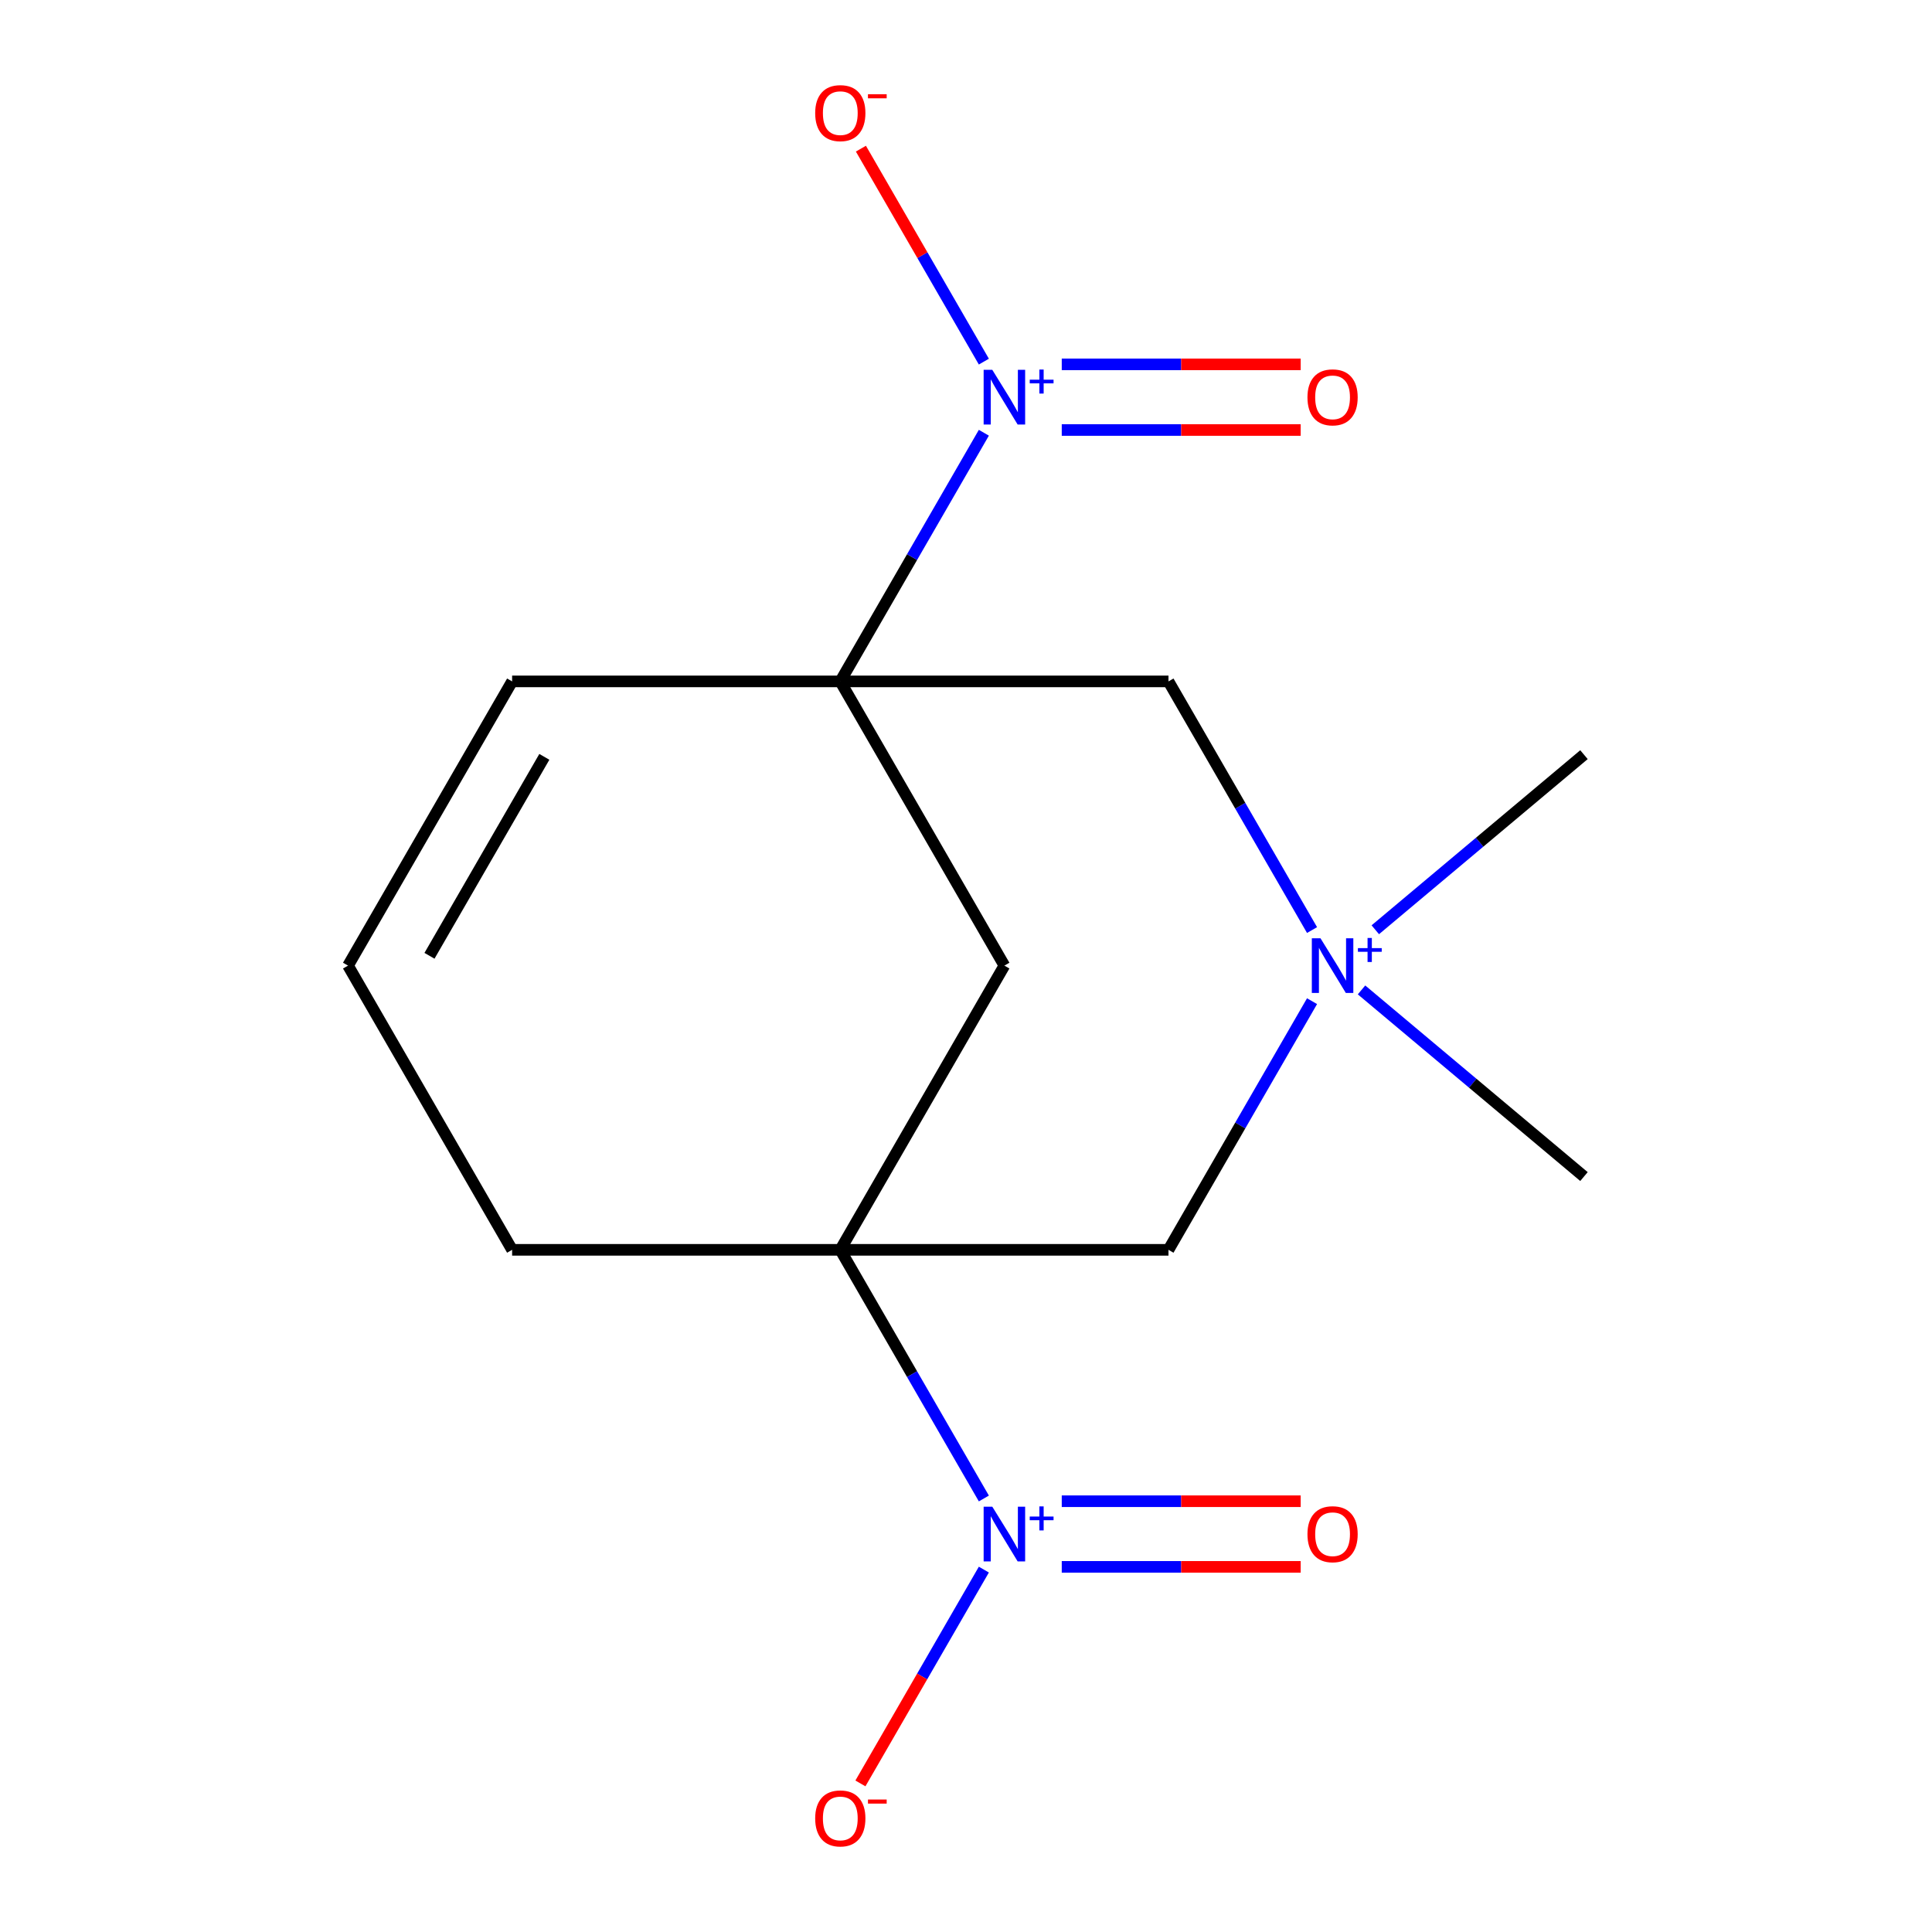 <?xml version='1.0' encoding='iso-8859-1'?>
<svg version='1.1' baseProfile='full'
              xmlns='http://www.w3.org/2000/svg'
                      xmlns:rdkit='http://www.rdkit.org/xml'
                      xmlns:xlink='http://www.w3.org/1999/xlink'
                  xml:space='preserve'
width='1000px' height='1000px' viewBox='0 0 1000 1000'>
<!-- END OF HEADER -->
<rect style='opacity:1.0;fill:#FFFFFF;stroke:none' width='1000' height='1000' x='0' y='0'> </rect>
<path class='bond-1' d='M 434.937,352.691 L 472.09,288.34' style='fill:none;fill-rule:evenodd;stroke:#000000;stroke-width:6px;stroke-linecap:butt;stroke-linejoin:miter;stroke-opacity:1' />
<path class='bond-1' d='M 472.09,288.34 L 509.244,223.988' style='fill:none;fill-rule:evenodd;stroke:#0000FF;stroke-width:6px;stroke-linecap:butt;stroke-linejoin:miter;stroke-opacity:1' />
<path class='bond-3' d='M 434.937,352.691 L 519.871,499.8' style='fill:none;fill-rule:evenodd;stroke:#000000;stroke-width:6px;stroke-linecap:butt;stroke-linejoin:miter;stroke-opacity:1' />
<path class='bond-5' d='M 434.937,352.691 L 604.804,352.691' style='fill:none;fill-rule:evenodd;stroke:#000000;stroke-width:6px;stroke-linecap:butt;stroke-linejoin:miter;stroke-opacity:1' />
<path class='bond-7' d='M 434.937,352.691 L 265.07,352.691' style='fill:none;fill-rule:evenodd;stroke:#000000;stroke-width:6px;stroke-linecap:butt;stroke-linejoin:miter;stroke-opacity:1' />
<path class='bond-0' d='M 434.937,646.909 L 519.871,499.8' style='fill:none;fill-rule:evenodd;stroke:#000000;stroke-width:6px;stroke-linecap:butt;stroke-linejoin:miter;stroke-opacity:1' />
<path class='bond-2' d='M 434.937,646.909 L 472.09,711.26' style='fill:none;fill-rule:evenodd;stroke:#000000;stroke-width:6px;stroke-linecap:butt;stroke-linejoin:miter;stroke-opacity:1' />
<path class='bond-2' d='M 472.09,711.26 L 509.244,775.612' style='fill:none;fill-rule:evenodd;stroke:#0000FF;stroke-width:6px;stroke-linecap:butt;stroke-linejoin:miter;stroke-opacity:1' />
<path class='bond-16' d='M 434.937,646.909 L 265.07,646.909' style='fill:none;fill-rule:evenodd;stroke:#000000;stroke-width:6px;stroke-linecap:butt;stroke-linejoin:miter;stroke-opacity:1' />
<path class='bond-17' d='M 434.937,646.909 L 604.804,646.909' style='fill:none;fill-rule:evenodd;stroke:#000000;stroke-width:6px;stroke-linecap:butt;stroke-linejoin:miter;stroke-opacity:1' />
<path class='bond-8' d='M 509.244,187.175 L 477.424,132.061' style='fill:none;fill-rule:evenodd;stroke:#0000FF;stroke-width:6px;stroke-linecap:butt;stroke-linejoin:miter;stroke-opacity:1' />
<path class='bond-8' d='M 477.424,132.061 L 445.604,76.948' style='fill:none;fill-rule:evenodd;stroke:#FF0000;stroke-width:6px;stroke-linecap:butt;stroke-linejoin:miter;stroke-opacity:1' />
<path class='bond-10' d='M 549.562,222.568 L 611.398,222.568' style='fill:none;fill-rule:evenodd;stroke:#0000FF;stroke-width:6px;stroke-linecap:butt;stroke-linejoin:miter;stroke-opacity:1' />
<path class='bond-10' d='M 611.398,222.568 L 673.233,222.568' style='fill:none;fill-rule:evenodd;stroke:#FF0000;stroke-width:6px;stroke-linecap:butt;stroke-linejoin:miter;stroke-opacity:1' />
<path class='bond-10' d='M 549.562,188.595 L 611.398,188.595' style='fill:none;fill-rule:evenodd;stroke:#0000FF;stroke-width:6px;stroke-linecap:butt;stroke-linejoin:miter;stroke-opacity:1' />
<path class='bond-10' d='M 611.398,188.595 L 673.233,188.595' style='fill:none;fill-rule:evenodd;stroke:#FF0000;stroke-width:6px;stroke-linecap:butt;stroke-linejoin:miter;stroke-opacity:1' />
<path class='bond-9' d='M 509.244,812.425 L 477.297,867.759' style='fill:none;fill-rule:evenodd;stroke:#0000FF;stroke-width:6px;stroke-linecap:butt;stroke-linejoin:miter;stroke-opacity:1' />
<path class='bond-9' d='M 477.297,867.759 L 445.35,923.092' style='fill:none;fill-rule:evenodd;stroke:#FF0000;stroke-width:6px;stroke-linecap:butt;stroke-linejoin:miter;stroke-opacity:1' />
<path class='bond-11' d='M 549.562,811.005 L 611.398,811.005' style='fill:none;fill-rule:evenodd;stroke:#0000FF;stroke-width:6px;stroke-linecap:butt;stroke-linejoin:miter;stroke-opacity:1' />
<path class='bond-11' d='M 611.398,811.005 L 673.233,811.005' style='fill:none;fill-rule:evenodd;stroke:#FF0000;stroke-width:6px;stroke-linecap:butt;stroke-linejoin:miter;stroke-opacity:1' />
<path class='bond-11' d='M 549.562,777.032 L 611.398,777.032' style='fill:none;fill-rule:evenodd;stroke:#0000FF;stroke-width:6px;stroke-linecap:butt;stroke-linejoin:miter;stroke-opacity:1' />
<path class='bond-11' d='M 611.398,777.032 L 673.233,777.032' style='fill:none;fill-rule:evenodd;stroke:#FF0000;stroke-width:6px;stroke-linecap:butt;stroke-linejoin:miter;stroke-opacity:1' />
<path class='bond-4' d='M 679.111,481.393 L 641.957,417.042' style='fill:none;fill-rule:evenodd;stroke:#0000FF;stroke-width:6px;stroke-linecap:butt;stroke-linejoin:miter;stroke-opacity:1' />
<path class='bond-4' d='M 641.957,417.042 L 604.804,352.691' style='fill:none;fill-rule:evenodd;stroke:#000000;stroke-width:6px;stroke-linecap:butt;stroke-linejoin:miter;stroke-opacity:1' />
<path class='bond-6' d='M 679.111,518.207 L 641.957,582.558' style='fill:none;fill-rule:evenodd;stroke:#0000FF;stroke-width:6px;stroke-linecap:butt;stroke-linejoin:miter;stroke-opacity:1' />
<path class='bond-6' d='M 641.957,582.558 L 604.804,646.909' style='fill:none;fill-rule:evenodd;stroke:#000000;stroke-width:6px;stroke-linecap:butt;stroke-linejoin:miter;stroke-opacity:1' />
<path class='bond-14' d='M 704.724,512.375 L 762.294,560.682' style='fill:none;fill-rule:evenodd;stroke:#0000FF;stroke-width:6px;stroke-linecap:butt;stroke-linejoin:miter;stroke-opacity:1' />
<path class='bond-14' d='M 762.294,560.682 L 819.863,608.988' style='fill:none;fill-rule:evenodd;stroke:#000000;stroke-width:6px;stroke-linecap:butt;stroke-linejoin:miter;stroke-opacity:1' />
<path class='bond-15' d='M 711.851,481.245 L 765.857,435.928' style='fill:none;fill-rule:evenodd;stroke:#0000FF;stroke-width:6px;stroke-linecap:butt;stroke-linejoin:miter;stroke-opacity:1' />
<path class='bond-15' d='M 765.857,435.928 L 819.863,390.612' style='fill:none;fill-rule:evenodd;stroke:#000000;stroke-width:6px;stroke-linecap:butt;stroke-linejoin:miter;stroke-opacity:1' />
<path class='bond-12' d='M 265.07,352.691 L 180.137,499.8' style='fill:none;fill-rule:evenodd;stroke:#000000;stroke-width:6px;stroke-linecap:butt;stroke-linejoin:miter;stroke-opacity:1' />
<path class='bond-12' d='M 281.752,391.744 L 222.298,494.72' style='fill:none;fill-rule:evenodd;stroke:#000000;stroke-width:6px;stroke-linecap:butt;stroke-linejoin:miter;stroke-opacity:1' />
<path class='bond-13' d='M 180.137,499.8 L 265.07,646.909' style='fill:none;fill-rule:evenodd;stroke:#000000;stroke-width:6px;stroke-linecap:butt;stroke-linejoin:miter;stroke-opacity:1' />
<path  class='atom-2' d='M 513.611 191.422
L 522.891 206.422
Q 523.811 207.902, 525.291 210.582
Q 526.771 213.262, 526.851 213.422
L 526.851 191.422
L 530.611 191.422
L 530.611 219.742
L 526.731 219.742
L 516.771 203.342
Q 515.611 201.422, 514.371 199.222
Q 513.171 197.022, 512.811 196.342
L 512.811 219.742
L 509.131 219.742
L 509.131 191.422
L 513.611 191.422
' fill='#0000FF'/>
<path  class='atom-2' d='M 532.987 196.526
L 537.976 196.526
L 537.976 191.273
L 540.194 191.273
L 540.194 196.526
L 545.315 196.526
L 545.315 198.427
L 540.194 198.427
L 540.194 203.707
L 537.976 203.707
L 537.976 198.427
L 532.987 198.427
L 532.987 196.526
' fill='#0000FF'/>
<path  class='atom-3' d='M 513.611 779.858
L 522.891 794.858
Q 523.811 796.338, 525.291 799.018
Q 526.771 801.698, 526.851 801.858
L 526.851 779.858
L 530.611 779.858
L 530.611 808.178
L 526.731 808.178
L 516.771 791.778
Q 515.611 789.858, 514.371 787.658
Q 513.171 785.458, 512.811 784.778
L 512.811 808.178
L 509.131 808.178
L 509.131 779.858
L 513.611 779.858
' fill='#0000FF'/>
<path  class='atom-3' d='M 532.987 784.963
L 537.976 784.963
L 537.976 779.71
L 540.194 779.71
L 540.194 784.963
L 545.315 784.963
L 545.315 786.864
L 540.194 786.864
L 540.194 792.144
L 537.976 792.144
L 537.976 786.864
L 532.987 786.864
L 532.987 784.963
' fill='#0000FF'/>
<path  class='atom-5' d='M 683.478 485.64
L 692.758 500.64
Q 693.678 502.12, 695.158 504.8
Q 696.638 507.48, 696.718 507.64
L 696.718 485.64
L 700.478 485.64
L 700.478 513.96
L 696.598 513.96
L 686.638 497.56
Q 685.478 495.64, 684.238 493.44
Q 683.038 491.24, 682.678 490.56
L 682.678 513.96
L 678.998 513.96
L 678.998 485.64
L 683.478 485.64
' fill='#0000FF'/>
<path  class='atom-5' d='M 702.854 490.745
L 707.843 490.745
L 707.843 485.491
L 710.061 485.491
L 710.061 490.745
L 715.183 490.745
L 715.183 492.646
L 710.061 492.646
L 710.061 497.926
L 707.843 497.926
L 707.843 492.646
L 702.854 492.646
L 702.854 490.745
' fill='#0000FF'/>
<path  class='atom-9' d='M 421.937 58.552
Q 421.937 51.752, 425.297 47.952
Q 428.657 44.152, 434.937 44.152
Q 441.217 44.152, 444.577 47.952
Q 447.937 51.752, 447.937 58.552
Q 447.937 65.432, 444.537 69.352
Q 441.137 73.232, 434.937 73.232
Q 428.697 73.232, 425.297 69.352
Q 421.937 65.472, 421.937 58.552
M 434.937 70.032
Q 439.257 70.032, 441.577 67.152
Q 443.937 64.232, 443.937 58.552
Q 443.937 52.992, 441.577 50.192
Q 439.257 47.352, 434.937 47.352
Q 430.617 47.352, 428.257 50.152
Q 425.937 52.952, 425.937 58.552
Q 425.937 64.272, 428.257 67.152
Q 430.617 70.032, 434.937 70.032
' fill='#FF0000'/>
<path  class='atom-9' d='M 449.257 48.775
L 458.946 48.775
L 458.946 50.887
L 449.257 50.887
L 449.257 48.775
' fill='#FF0000'/>
<path  class='atom-10' d='M 421.937 941.208
Q 421.937 934.408, 425.297 930.608
Q 428.657 926.808, 434.937 926.808
Q 441.217 926.808, 444.577 930.608
Q 447.937 934.408, 447.937 941.208
Q 447.937 948.088, 444.537 952.008
Q 441.137 955.888, 434.937 955.888
Q 428.697 955.888, 425.297 952.008
Q 421.937 948.128, 421.937 941.208
M 434.937 952.688
Q 439.257 952.688, 441.577 949.808
Q 443.937 946.888, 443.937 941.208
Q 443.937 935.648, 441.577 932.848
Q 439.257 930.008, 434.937 930.008
Q 430.617 930.008, 428.257 932.808
Q 425.937 935.608, 425.937 941.208
Q 425.937 946.928, 428.257 949.808
Q 430.617 952.688, 434.937 952.688
' fill='#FF0000'/>
<path  class='atom-10' d='M 449.257 931.43
L 458.946 931.43
L 458.946 933.542
L 449.257 933.542
L 449.257 931.43
' fill='#FF0000'/>
<path  class='atom-11' d='M 676.738 205.662
Q 676.738 198.862, 680.098 195.062
Q 683.458 191.262, 689.738 191.262
Q 696.018 191.262, 699.378 195.062
Q 702.738 198.862, 702.738 205.662
Q 702.738 212.542, 699.338 216.462
Q 695.938 220.342, 689.738 220.342
Q 683.498 220.342, 680.098 216.462
Q 676.738 212.582, 676.738 205.662
M 689.738 217.142
Q 694.058 217.142, 696.378 214.262
Q 698.738 211.342, 698.738 205.662
Q 698.738 200.102, 696.378 197.302
Q 694.058 194.462, 689.738 194.462
Q 685.418 194.462, 683.058 197.262
Q 680.738 200.062, 680.738 205.662
Q 680.738 211.382, 683.058 214.262
Q 685.418 217.142, 689.738 217.142
' fill='#FF0000'/>
<path  class='atom-12' d='M 676.738 794.098
Q 676.738 787.298, 680.098 783.498
Q 683.458 779.698, 689.738 779.698
Q 696.018 779.698, 699.378 783.498
Q 702.738 787.298, 702.738 794.098
Q 702.738 800.978, 699.338 804.898
Q 695.938 808.778, 689.738 808.778
Q 683.498 808.778, 680.098 804.898
Q 676.738 801.018, 676.738 794.098
M 689.738 805.578
Q 694.058 805.578, 696.378 802.698
Q 698.738 799.778, 698.738 794.098
Q 698.738 788.538, 696.378 785.738
Q 694.058 782.898, 689.738 782.898
Q 685.418 782.898, 683.058 785.698
Q 680.738 788.498, 680.738 794.098
Q 680.738 799.818, 683.058 802.698
Q 685.418 805.578, 689.738 805.578
' fill='#FF0000'/>
</svg>
